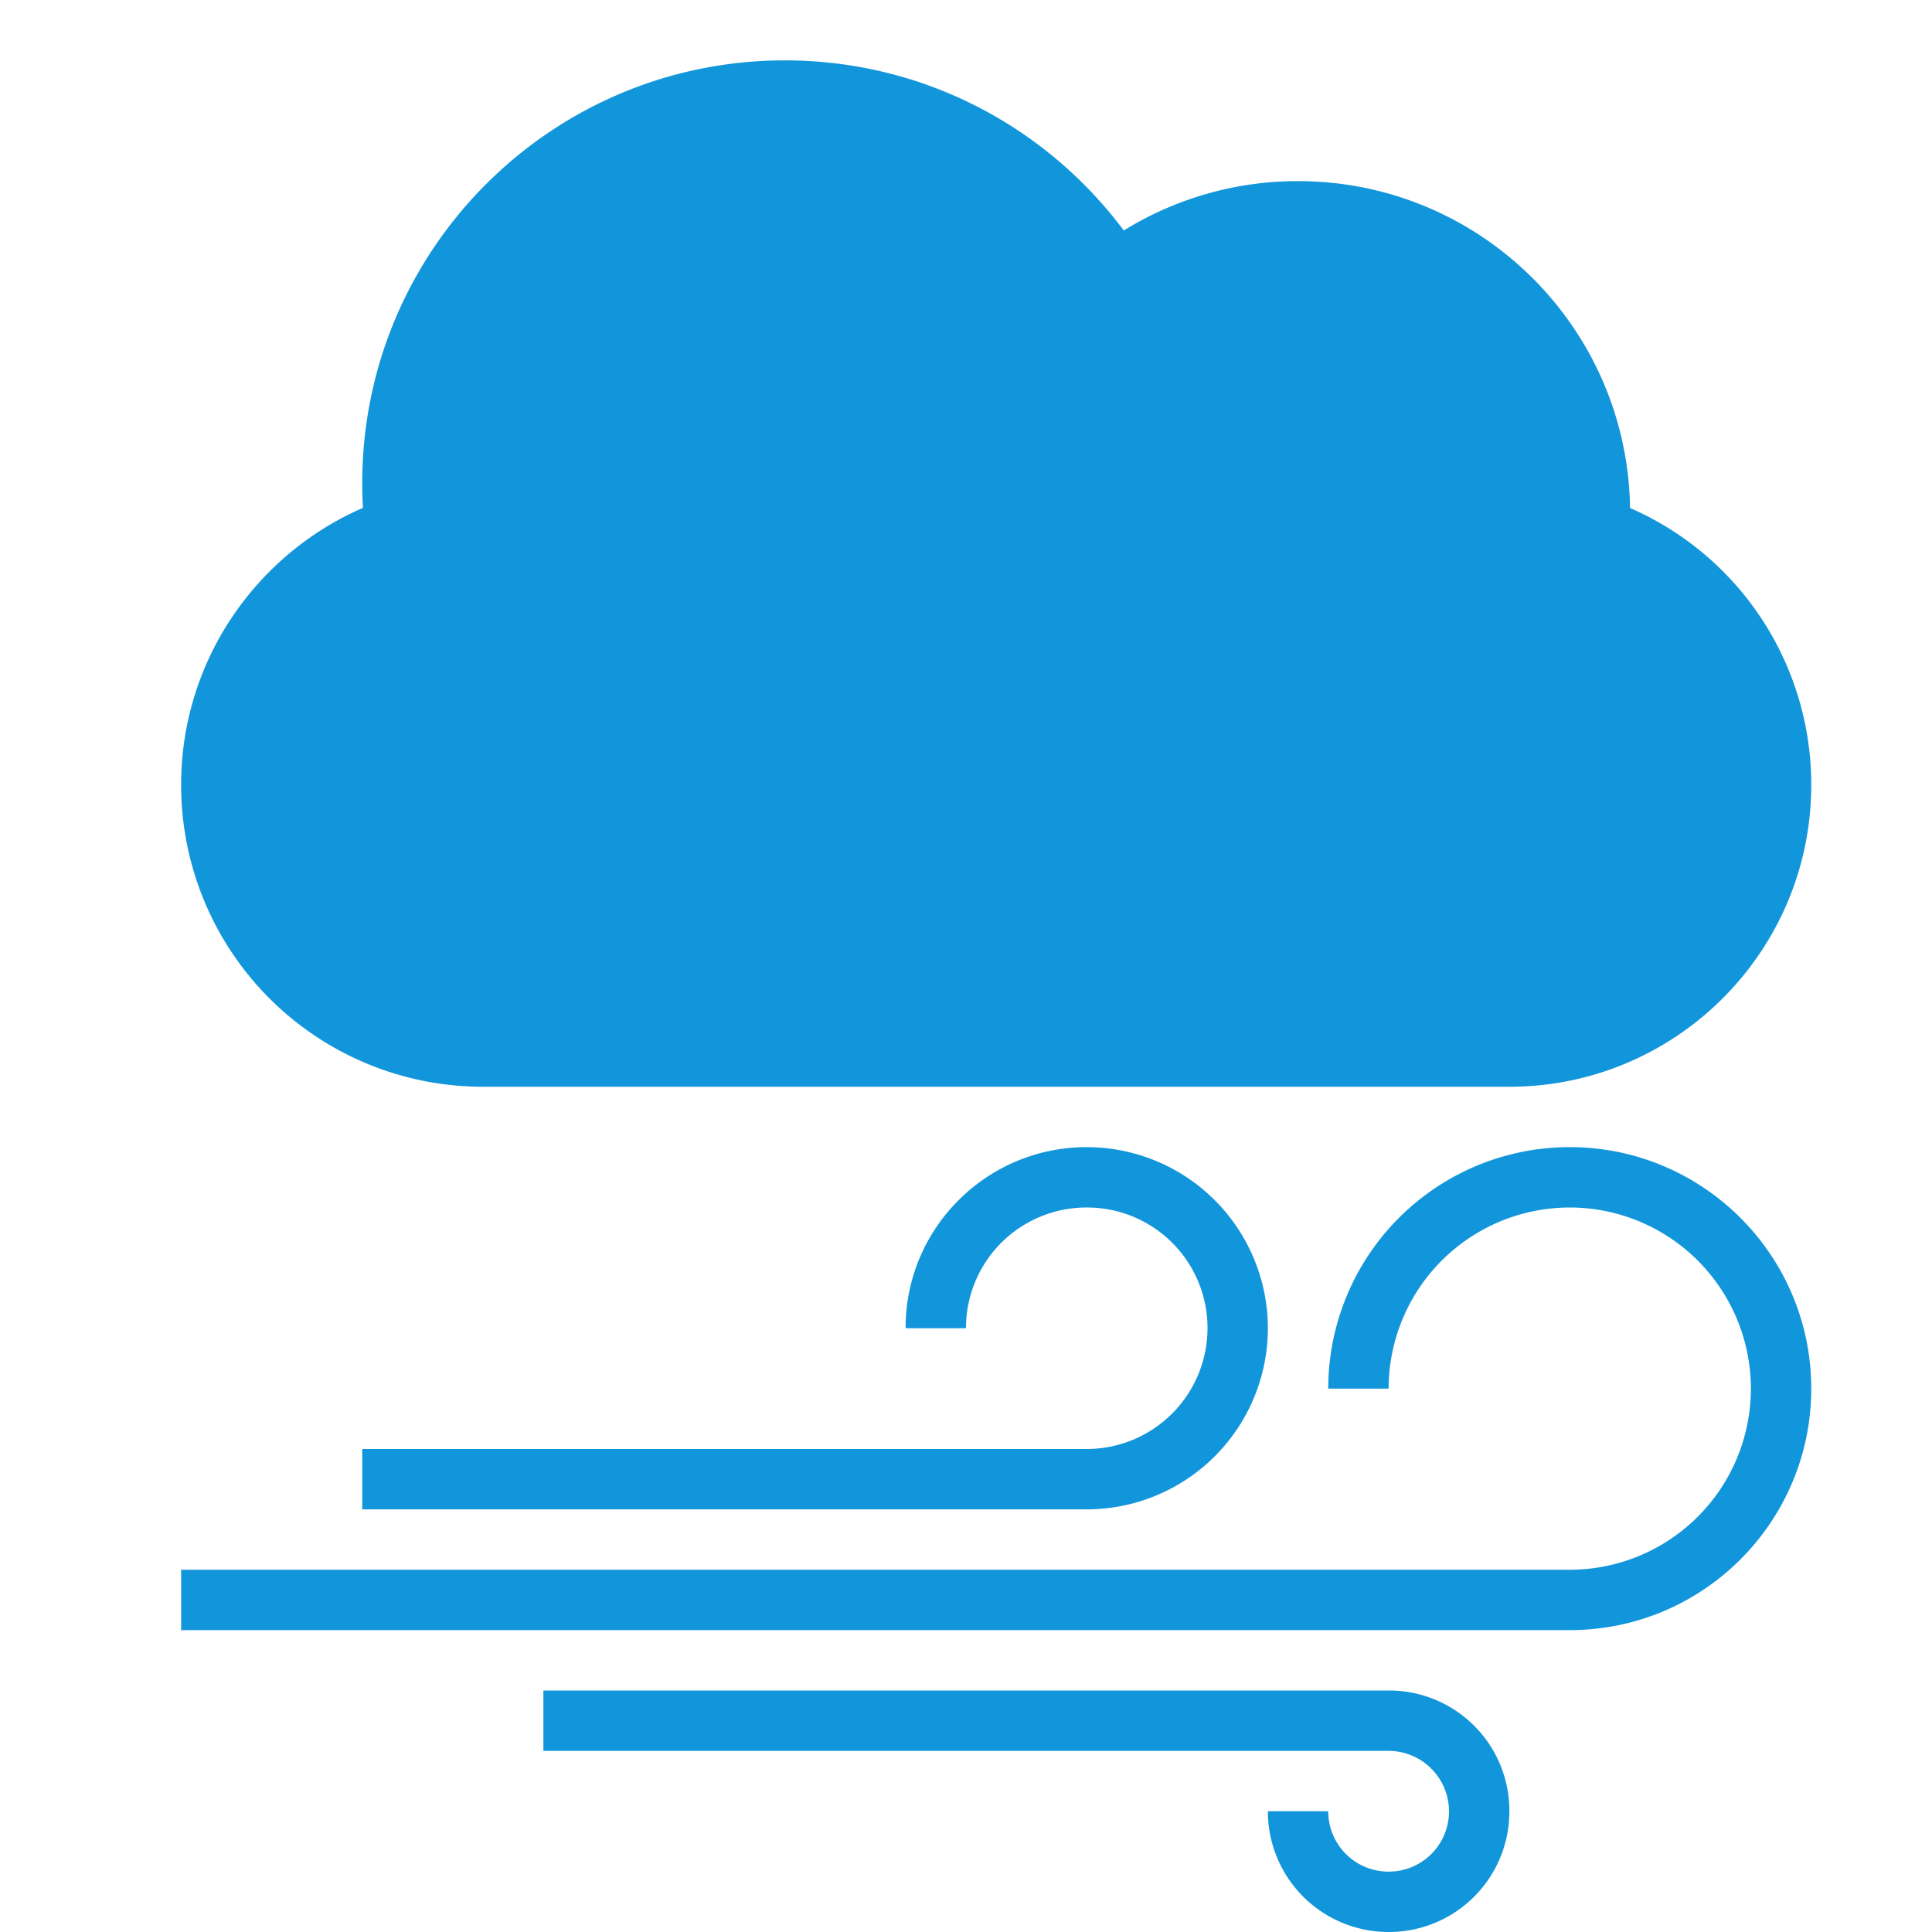 <?xml version="1.0" standalone="no"?><!DOCTYPE svg PUBLIC "-//W3C//DTD SVG 1.1//EN" "http://www.w3.org/Graphics/SVG/1.1/DTD/svg11.dtd"><svg t="1736697516387" class="icon" viewBox="0 0 1024 1024" version="1.1" xmlns="http://www.w3.org/2000/svg" p-id="6305" xmlns:xlink="http://www.w3.org/1999/xlink" width="200" height="200"><path d="M863.983 269.261a159.915 159.915 0 0 1 96.017 146.739c0 88.183-71.629 160-159.983 160H255.983a159.863 159.863 0 0 1-159.983-160c0-65.621 39.663-122.197 96.375-146.825A224.648 224.648 0 0 1 192 256c0-123.716 100.284-224 224-224 73.54 0 138.786 35.43 179.627 90.163a175.138 175.138 0 0 1 92.365-26.163c96.29 0 174.524 77.329 175.974 173.261z m96.017 466.739c0-70.69-57.446-128-128-128a127.966 127.966 0 0 0-128 128h32A96.068 96.068 0 0 1 832 640a96.068 96.068 0 0 1 96 96 96.051 96.051 0 0 1-96.256 96H96v32h736.051c70.673 0 127.949-57.446 127.949-128zM672 704a96.068 96.068 0 0 0-96-96c-53.026 0-96 42.94-96 95.727v0.273H512a63.829 63.829 0 0 1 64-64 63.829 63.829 0 0 1 64 64A64.068 64.068 0 0 1 575.812 768H192v32h384.017a96.068 96.068 0 0 0 95.983-96z m128 256a63.829 63.829 0 0 1-64 64 63.949 63.949 0 0 1-64-63.812v-0.188h32a31.915 31.915 0 0 0 32 32A31.915 31.915 0 0 0 768 960a32.085 32.085 0 0 0-32.239-32H288V896h448.188a63.744 63.744 0 0 1 63.812 64z" p-id="6306" fill="#1296db"></path></svg>